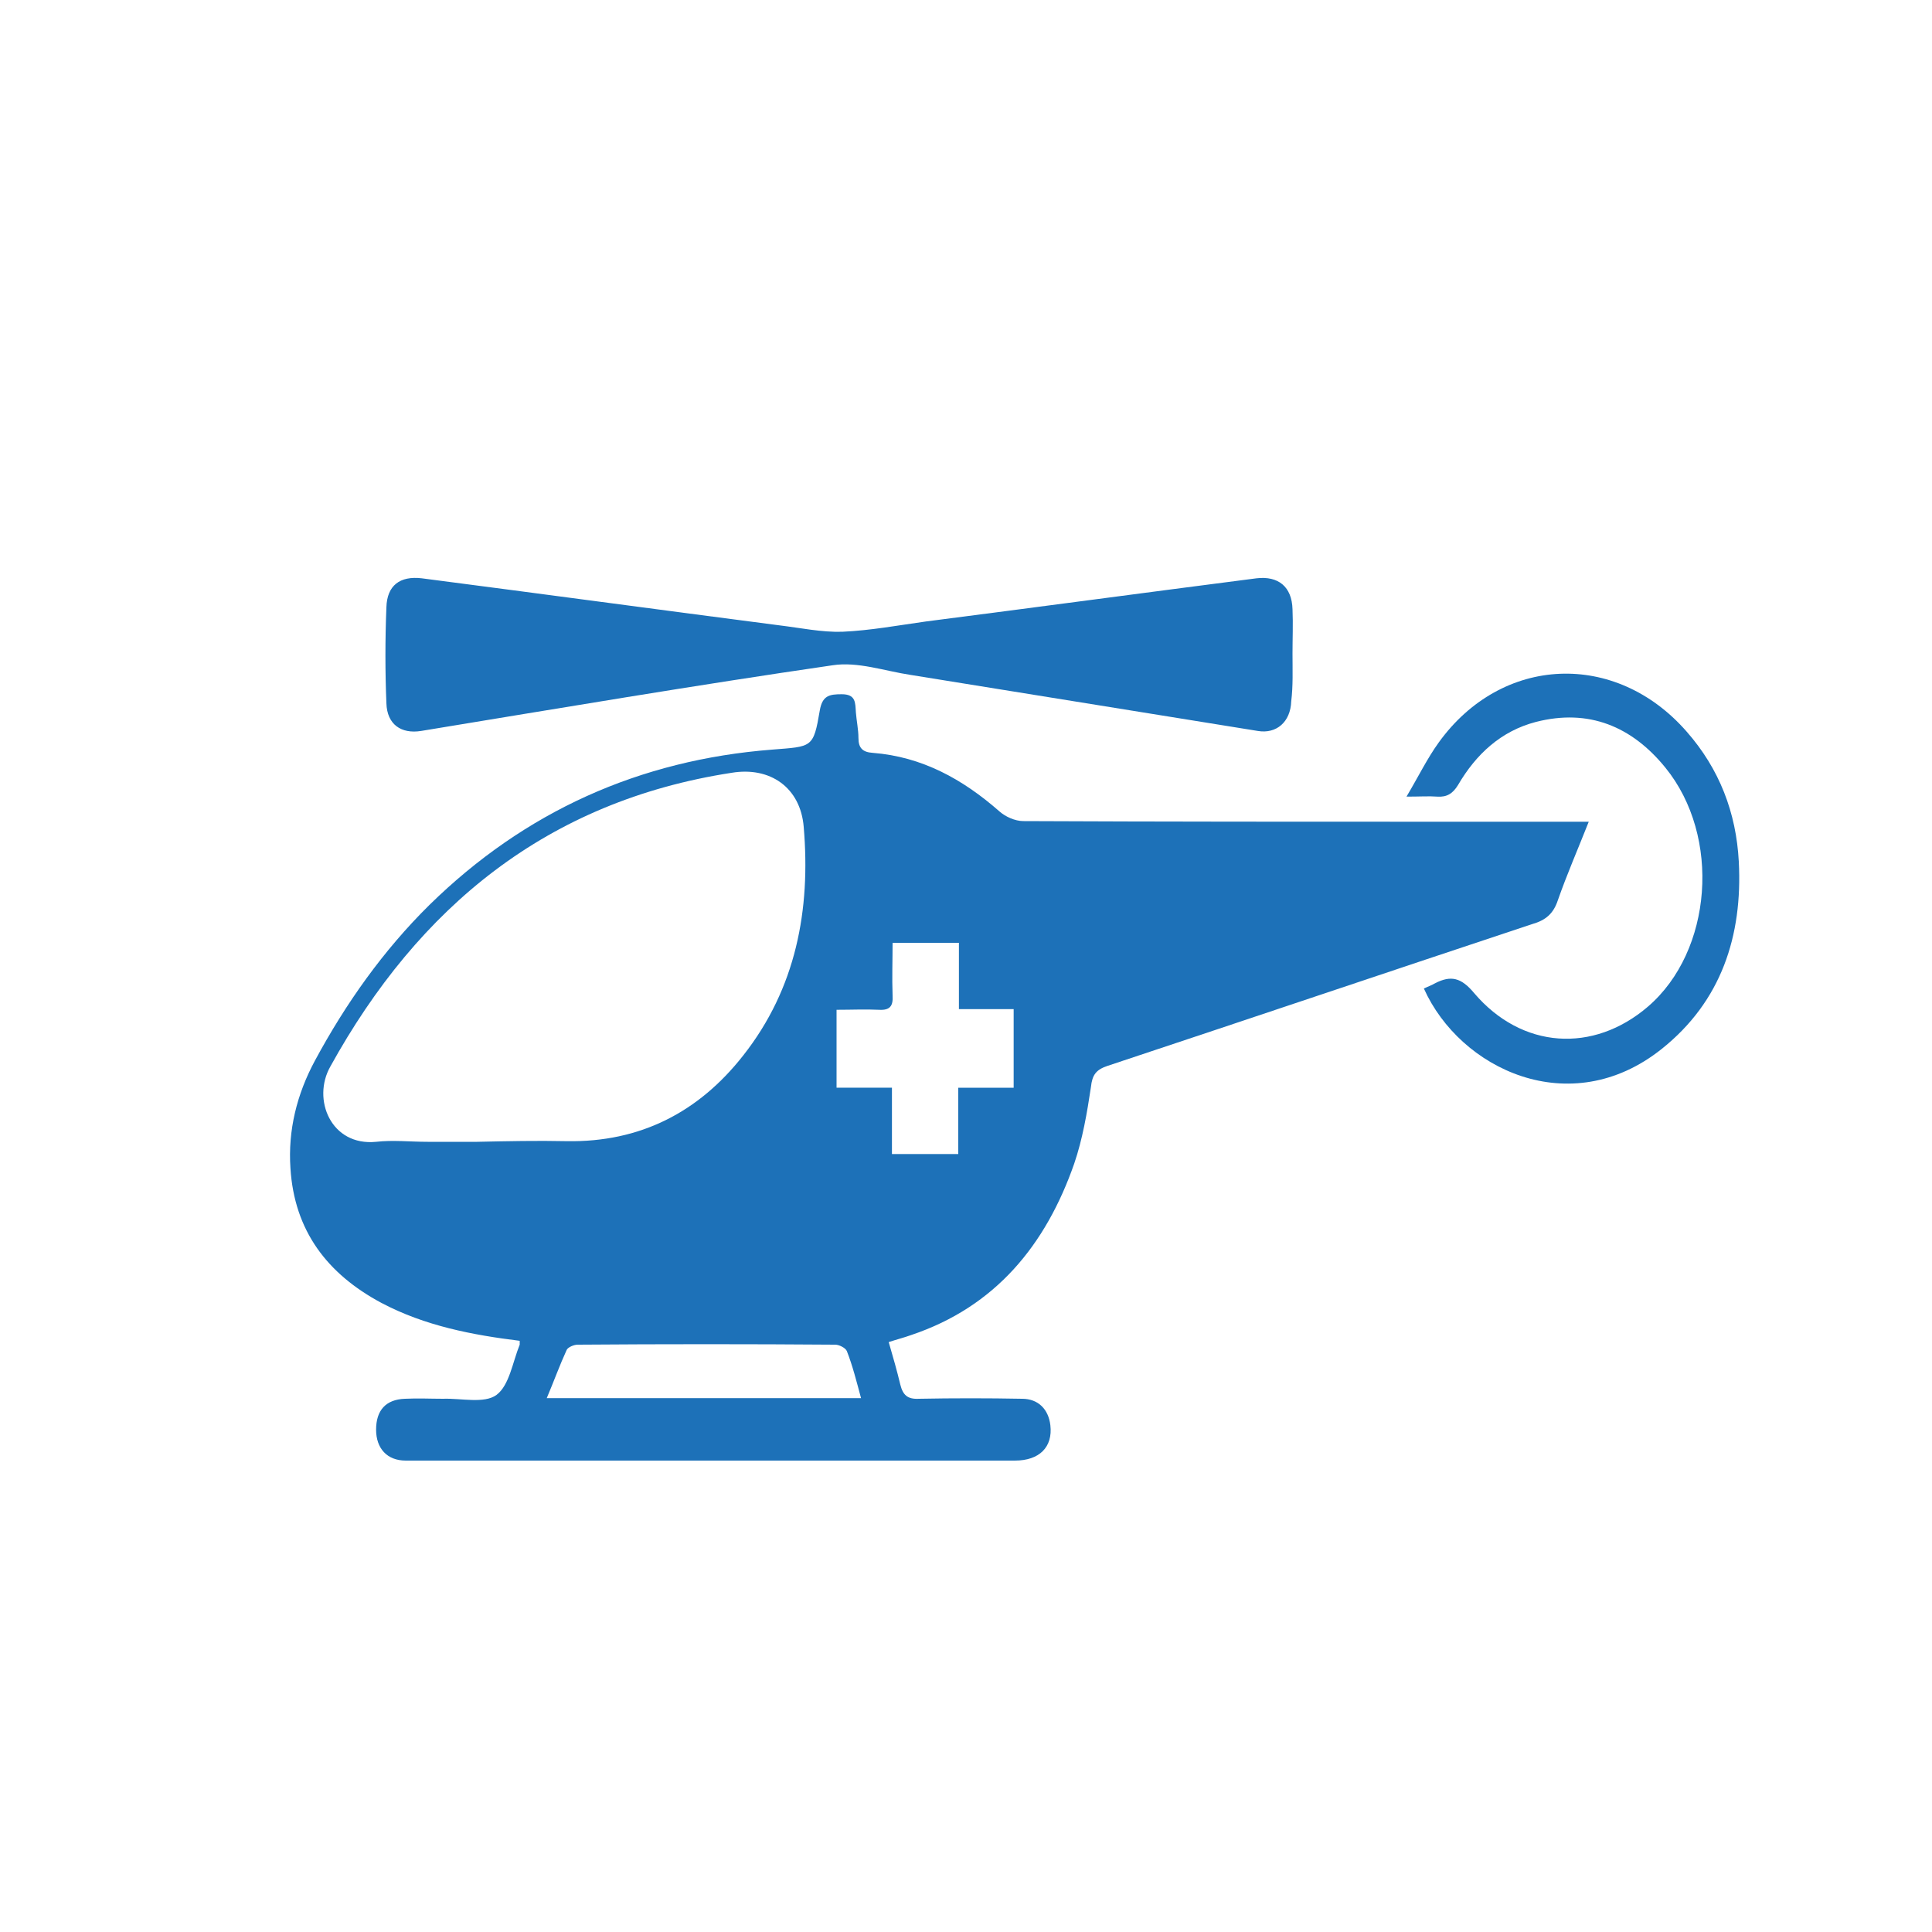 <?xml version="1.0" encoding="utf-8"?>
<!-- Generator: Adobe Illustrator 22.1.0, SVG Export Plug-In . SVG Version: 6.00 Build 0)  -->
<svg version="1.1" id="Layer_1" xmlns="http://www.w3.org/2000/svg" xmlns:xlink="http://www.w3.org/1999/xlink" x="0px" y="0px"
	 viewBox="0 0 300 300" style="enable-background:new 0 0 300 300;" xml:space="preserve">
<style type="text/css">
	.st0{fill:#1E71B7;}
	.st1{fill:#1D71B8;}
</style>
<path class="st1" d="M59.2,202.3c-8.4-4.5-13.5-11.2-14.1-20.9c-0.4-5.9,1-11.5,3.8-16.7c4.8-8.9,10.6-17.1,17.8-24.2
	c14.8-14.5,32.6-22.5,53.2-24.1c6.2-0.5,6.4-0.2,7.4-6.1c0.4-2.3,1.5-2.5,3.4-2.5c2.2,0,2.1,1.3,2.2,2.8c0.1,1.3,0.4,2.7,0.4,4
	c0,1.6,0.7,2.2,2.2,2.3c7.7,0.6,14,4.1,19.7,9.1c0.9,0.8,2.4,1.5,3.7,1.5c21.9,0.1,43.8,0.1,65.7,0.1c7.3,0,14.5,0,22.1,0
	c-1.7,4.3-3.4,8.2-4.8,12.2c-0.7,2.1-1.9,3.1-4,3.7c-22,7.3-43.9,14.7-65.9,22c-1.8,0.6-2.4,1.4-2.6,3.3c-0.6,4-1.3,8.1-2.6,11.9
	c-4.4,12.6-12.2,22.2-25.3,26.6c-1.1,0.4-2.3,0.7-3.5,1.1c0.7,2.4,1.3,4.5,1.8,6.6c0.4,1.6,1.1,2.3,2.9,2.2c5.3-0.1,10.7-0.1,16,0
	c2.5,0,4.1,1.6,4.4,4.1c0.4,3.4-1.7,5.5-5.5,5.5c-26.1,0-52.2,0-78.3,0c-5.4,0-10.9,0-16.3,0c-2.9,0-4.6-1.9-4.6-4.8
	c0-3,1.5-4.7,4.5-4.8c2-0.1,3.9,0,5.9,0c2.8-0.1,6.4,0.8,8.3-0.6c2-1.5,2.5-5.1,3.6-7.8c0-0.1,0-0.2,0-0.6
	C73.4,207.3,66,205.9,59.2,202.3 M88,177.2c11.4,0.2,20.5-4.5,27.4-13.3c8.2-10.4,10.5-22.6,9.4-35.5c-0.5-6.1-5.2-9.4-11.2-8.4
	C85,124.4,65,140.8,51.3,165.6c-2.9,5.1,0.1,12.4,7.1,11.7c2.6-0.3,5.3,0,8,0c2.6,0,5.2,0,7.7,0C78.8,177.2,83.4,177.1,88,177.2
	 M138.5,179.2h10.3v-10.3h8.6v-12.2h-8.5v-10.3h-10.3c0,2.7-0.1,5.4,0,8.2c0.1,1.6-0.4,2.3-2.1,2.2c-2.1-0.1-4.3,0-6.6,0v12.1h8.6
	V179.2z M133.7,217.1c-0.7-2.6-1.3-5-2.2-7.3c-0.2-0.5-1.2-1-1.8-1c-13.3-0.1-26.7-0.1-40,0c-0.6,0-1.5,0.4-1.7,0.8
	c-1.1,2.4-2,4.9-3.1,7.5H133.7z"/>
<path class="st1" d="M200.7,101.5c0-2.3,0.1-4.6,0-6.9c-0.1-3.5-2.2-5.2-5.6-4.8c-17.1,2.2-34.2,4.5-51.3,6.7
	c-4.3,0.6-8.6,1.4-13,1.6c-3.2,0.1-6.5-0.6-9.8-1c-18.5-2.4-37-4.9-55.5-7.3c-3.4-0.4-5.4,1.1-5.5,4.5c-0.2,5-0.2,10,0,14.9
	c0.1,3.3,2.3,4.8,5.4,4.3c21.3-3.5,42.6-7.1,63.9-10.2c3.9-0.6,8.1,0.9,12.1,1.5c18,2.9,35.9,5.8,53.9,8.7c2.9,0.5,5.1-1.4,5.2-4.6
	C200.8,106.5,200.7,104,200.7,101.5L200.7,101.5z"/>
<path class="st1" d="M221.1,153.5c5.6,12.5,22.7,20.7,36.9,9.4c9.3-7.4,12.6-17.6,12-29.1c-0.4-7.6-3-14.4-8.1-20.2
	c-11-12.6-28.7-11.9-38.5,1.7c-1.8,2.5-3.1,5.2-5,8.4c2.1,0,3.5-0.1,4.8,0c1.5,0.1,2.4-0.5,3.2-1.8c2.8-4.8,6.7-8.4,12.1-9.8
	c8.2-2.1,14.9,0.7,20.1,7.1c8.7,10.7,7.3,28.5-2.7,37.1c-8.5,7.3-19.6,6.6-27-2.1c-2-2.4-3.6-2.8-6.1-1.5
	C222.3,153,221.7,153.2,221.1,153.5"/>
</svg>
